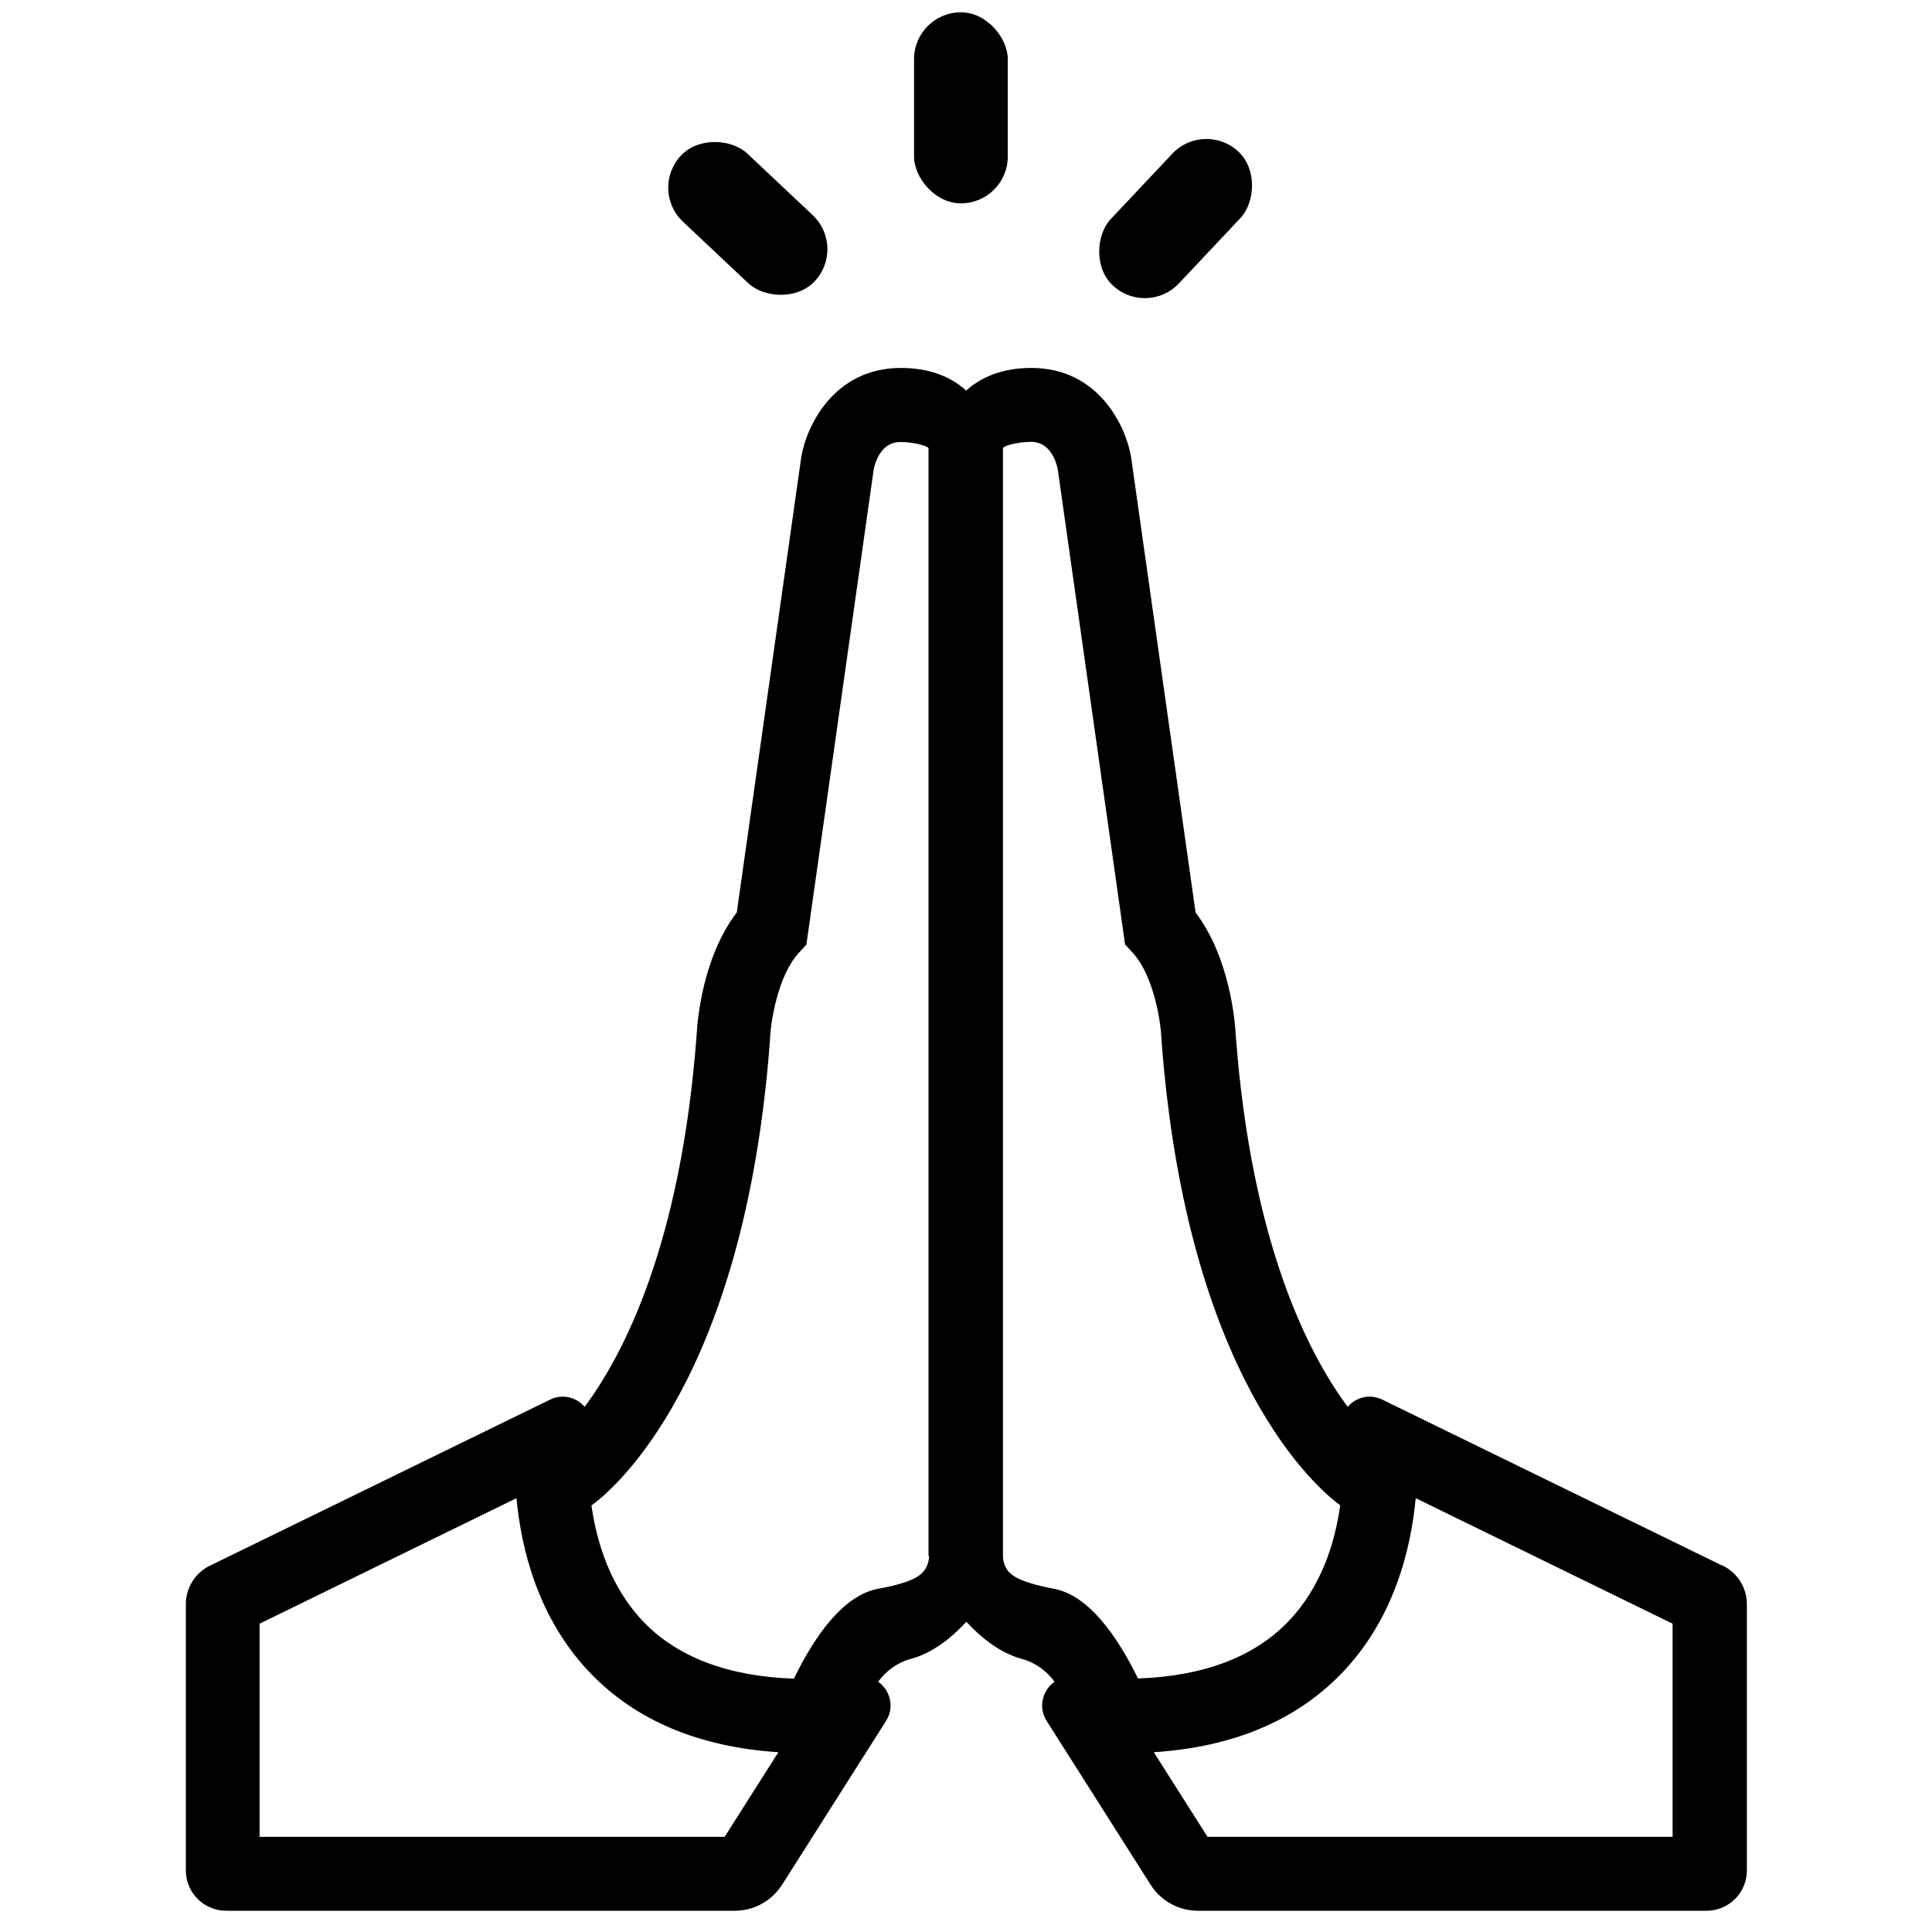 <?xml version="1.0" encoding="UTF-8"?>
<svg id="Capa_2" data-name="Capa 2" xmlns="http://www.w3.org/2000/svg" viewBox="0 0 108.22 108.22">
  <defs>
    <style>
      .cls-1 {
        fill: none;
      }
    </style>
  </defs>
  <g id="Capa_13" data-name="Capa 13">
    <g>
      <path d="M96.48,87.7l-19.05-9.3c-.71-.35-1.49-.12-1.94.4-2.16-2.9-5.39-9.08-6.27-20.81-.03-.6-.28-4.27-2.25-6.88l-3.61-25.49c-.28-1.73-1.82-5.01-5.58-5.01-1.66,0-2.85.53-3.66,1.27-.81-.74-1.99-1.27-3.66-1.27-3.76,0-5.3,3.28-5.58,5.01l-3.61,25.49c-1.98,2.6-2.22,6.27-2.25,6.88-.88,11.73-4.11,17.91-6.27,20.81-.45-.52-1.23-.75-1.94-.4l-19.05,9.3c-.83.4-1.35,1.24-1.35,2.16v14.91c0,1.25,1.01,2.26,2.26,2.26h28.49c1.07,0,2.07-.55,2.65-1.46l5.82-9.17c.5-.79.22-1.73-.44-2.2.45-.61,1.07-1.07,1.81-1.27,1.3-.35,2.38-1.27,3.13-2.09.75.82,1.83,1.74,3.13,2.09.73.2,1.36.66,1.81,1.27-.66.47-.94,1.41-.44,2.2l5.82,9.17c.58.91,1.57,1.46,2.65,1.46h28.49c1.25,0,2.26-1.01,2.26-2.26v-14.91c0-.92-.52-1.76-1.35-2.16ZM40.59,102.89H14.54v-11.94l14.39-7.03c.26,2.8,1.19,6.73,4.14,9.8,2.56,2.66,6.09,4.14,10.53,4.43l-3.01,4.74ZM52.04,87.15c0,.34-.12.67-.35.92,0,0-.01.01-.02.02-.47.51-1.79.78-2.47.9-1.96.36-3.57,2.65-4.73,5.04-3.67-.13-6.5-1.19-8.42-3.18-1.88-1.96-2.63-4.49-2.92-6.52,1.21-.88,8.58-7,10-26.07v-.07c.04-.89.41-3.49,1.61-4.81l.43-.47,3.77-26.61c.08-.39.4-1.54,1.49-1.54.82,0,1.57.24,1.58.35v62.05ZM63.75,94.03c-1.17-2.39-2.77-4.68-4.73-5.04-.68-.13-1.99-.4-2.47-.9,0,0-.01-.01-.02-.02-.23-.25-.35-.58-.35-.92V25.1c.02-.11.76-.35,1.58-.35,1.09,0,1.41,1.15,1.49,1.54l3.77,26.61.43.47c1.2,1.31,1.57,3.92,1.61,4.81v.07c1.43,19.07,8.8,25.18,10.01,26.07-.28,2.03-1.03,4.56-2.92,6.52-1.92,1.99-4.75,3.05-8.42,3.18ZM93.69,102.89h-26.05l-3.01-4.74c4.44-.29,7.97-1.77,10.53-4.43,2.95-3.06,3.88-7,4.14-9.8l14.39,7.03v11.94Z"/>
      <rect x="51.2" y=".69" width="5.25" height="10.7" rx="2.62" ry="2.62"/>
      <rect x="63.23" y="7.1" width="5.25" height="10.28" rx="2.62" ry="2.62" transform="translate(26.29 -41.81) rotate(43.27)"/>
      <rect x="39.27" y="7.1" width="5.25" height="10.28" rx="2.62" ry="2.62" transform="translate(4.26 34.35) rotate(-46.73)"/>
    </g>
  </g>
  <g id="Capa_17" data-name="Capa 17">
    <rect class="cls-1" width="108.22" height="108.22"/>
  </g>
</svg>